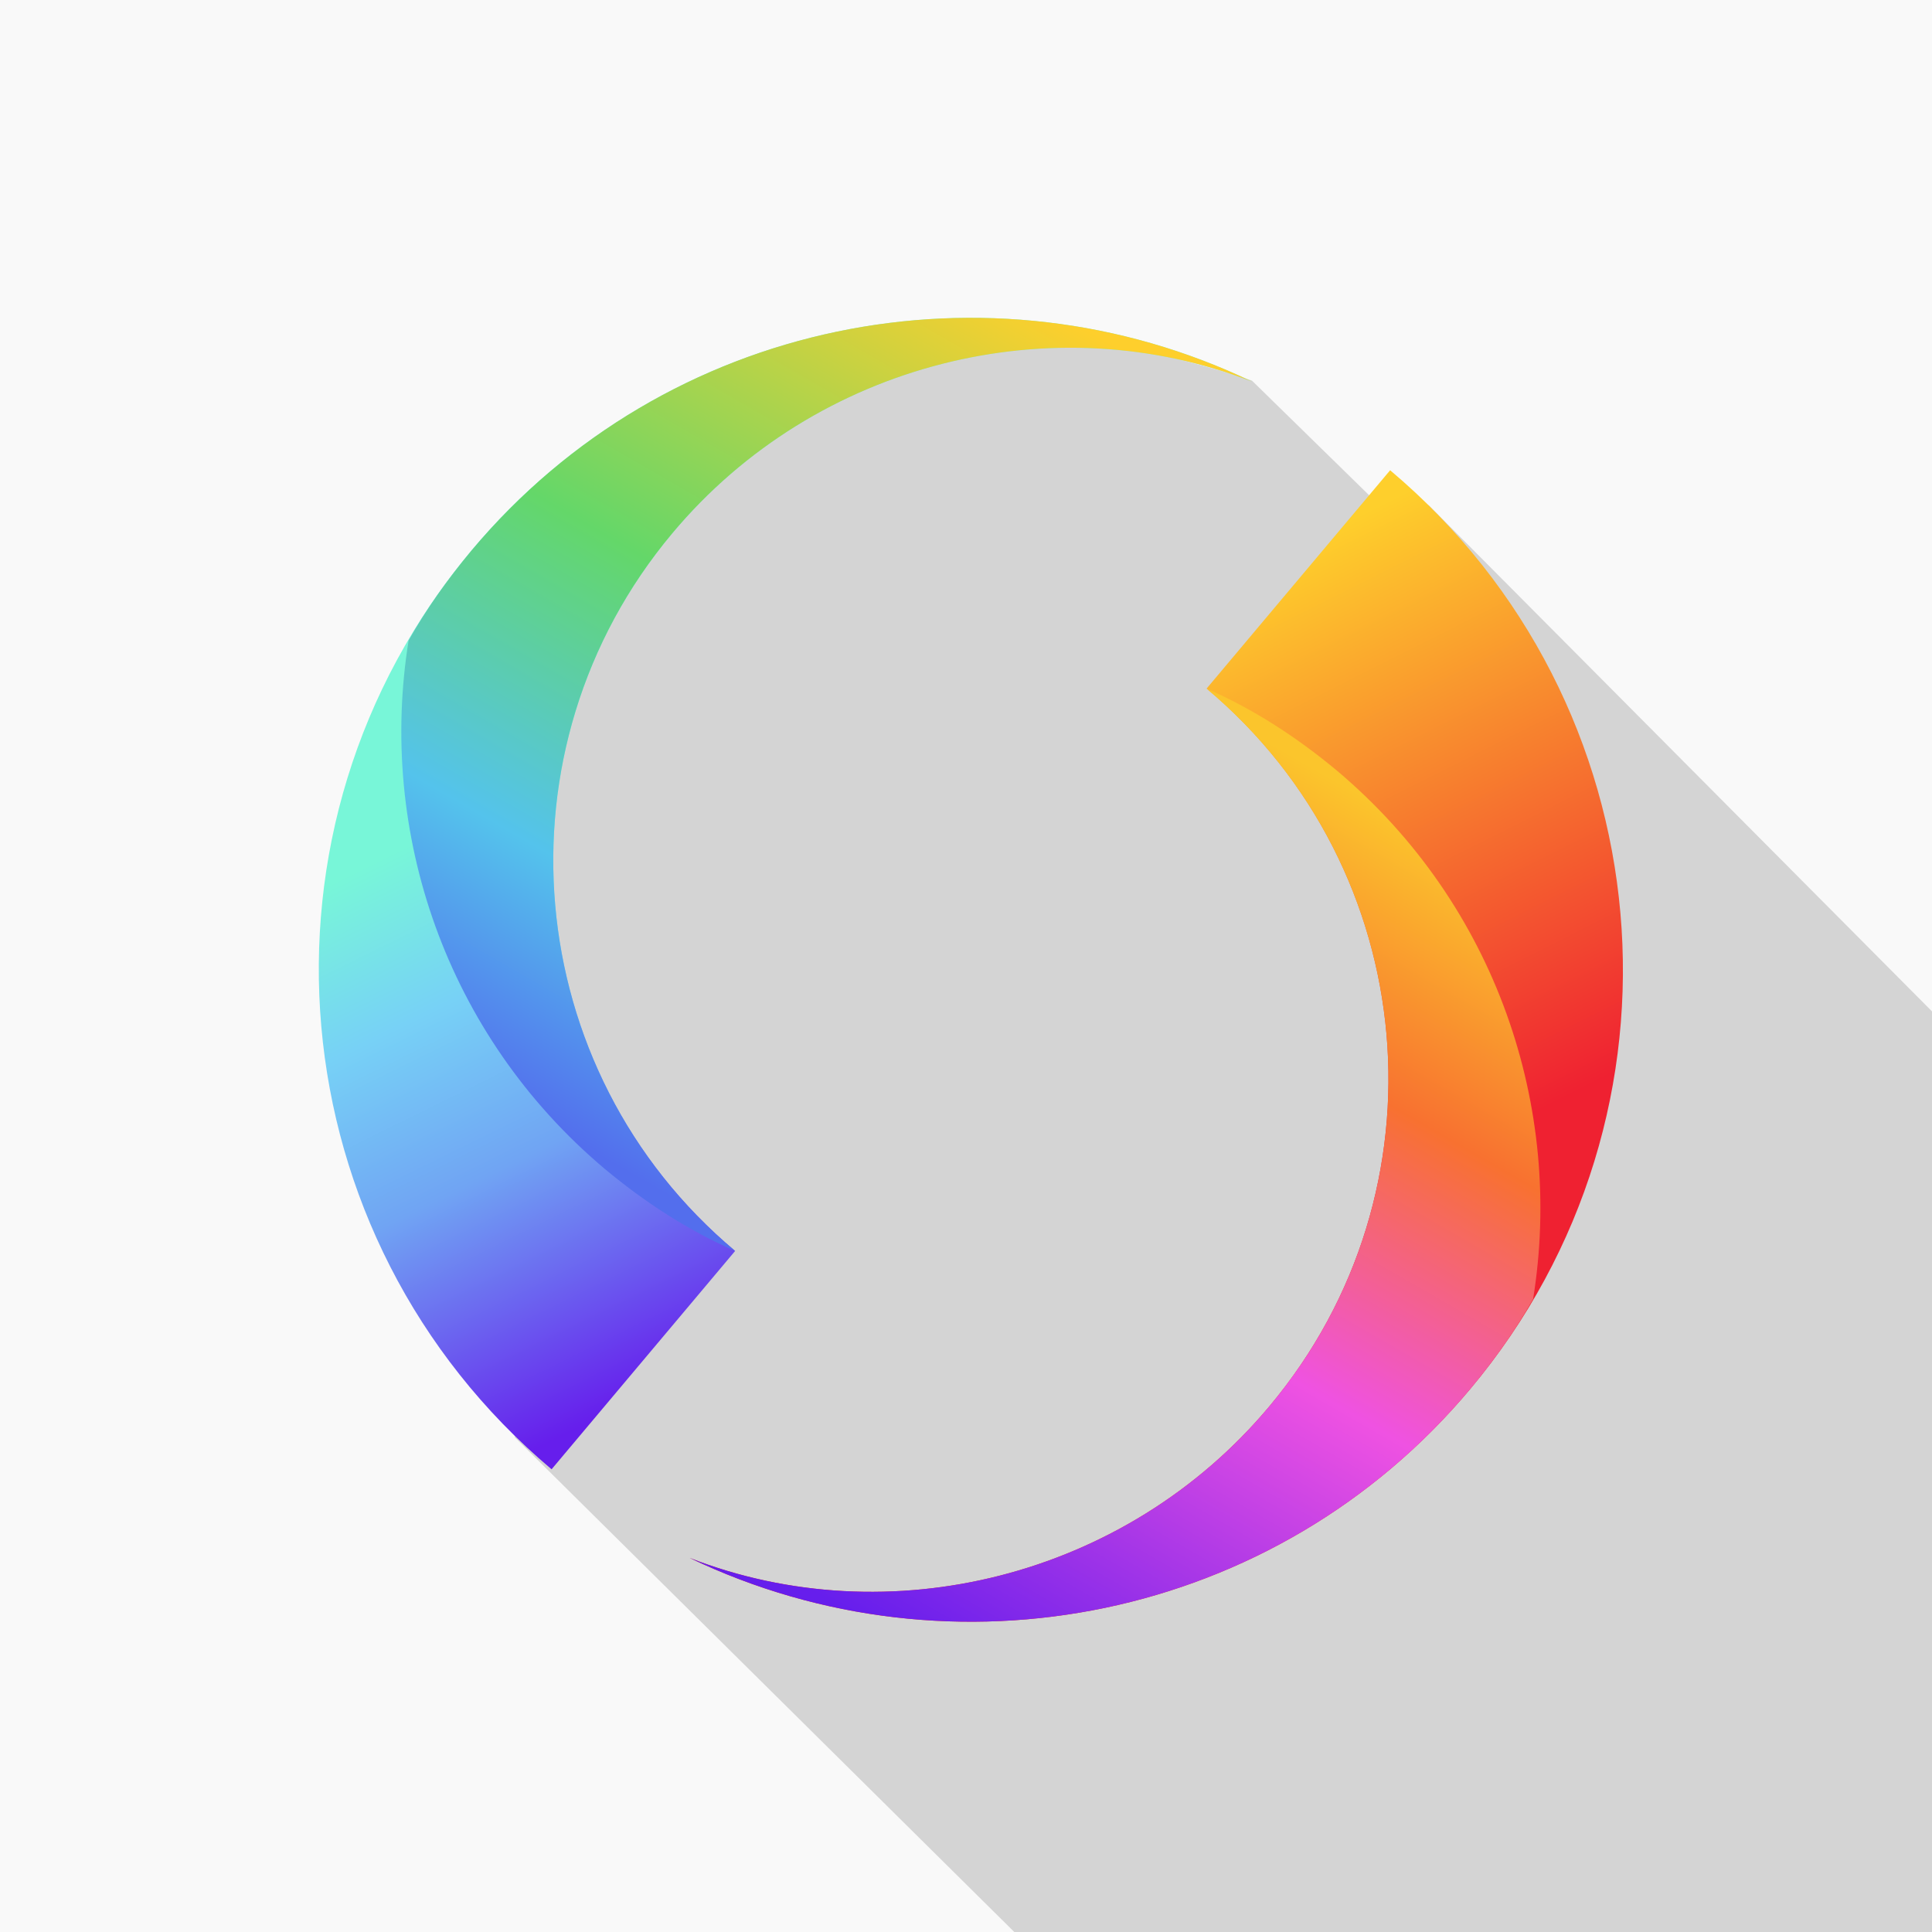 <?xml version="1.0" encoding="utf-8"?>
<svg xmlns="http://www.w3.org/2000/svg" xmlns:xlink="http://www.w3.org/1999/xlink" version="1.1" id="Lager_1" x="0px" y="0px" viewBox="0 0 200 200" style="enable-background:new 0 0 200 200;">
<style type="text/css">
	.st0{fill:#F9F9F9;}
	.st1{opacity:0.15;enable-background:new    ;}
	.st2{fill-rule:evenodd;clip-rule:evenodd;fill:url(#SVGID_1_);}
	.st3{fill-rule:evenodd;clip-rule:evenodd;fill:url(#SVGID_2_);}
	.st4{fill-rule:evenodd;clip-rule:evenodd;fill:url(#SVGID_3_);}
	.st5{fill-rule:evenodd;clip-rule:evenodd;fill:url(#SVGID_4_);}
</style>
<g id="Layer_1">
</g>
<g id="Layer_2">
</g>
<rect y="0" class="st0" width="200" height="200"/>
<path class="st1" d="M147.9,52.3l-4.5,0.6l-13.8-13.5c0,0-21-7.4-35.8-4C79,38.8,56.9,55.2,56.9,55.2l-3.6,93.6L105,200  c0,0,78,0,95,0l0.4-94.9L147.9,52.3z"/>
<g id="Layer_4">
</g>
<g>
	<g transform="translate(50.006 20.581)">
		
			<linearGradient id="SVGID_1_" gradientUnits="userSpaceOnUse" x1="-244.865" y1="497.514" x2="-245.026" y2="497.909" gradientTransform="matrix(125.821 0 0 -155.246 30881.592 77349.867)">
			<stop offset="0" style="stop-color:#EF2131"/>
			<stop offset="1" style="stop-color:#FECF2C"/>
		</linearGradient>
		<path class="st2" d="M21.4,140.7c27.1,13,60.6,6.6,80.8-17.5c24-28.6,20.2-71.1-8.3-95.1l-19,22.6c22.3,18.7,25.2,52,6.5,74.3    C66.5,142.8,41.9,148.7,21.4,140.7"/>
		
			<linearGradient id="SVGID_2_" gradientUnits="userSpaceOnUse" x1="-244.456" y1="497.484" x2="-244.836" y2="496.762" gradientTransform="matrix(114.749 0 0 -125.781 28146.572 62637.668)">
			<stop offset="0" style="stop-color:#FBC52C"/>
			<stop offset="0.264" style="stop-color:#F87130"/>
			<stop offset="0.561" style="stop-color:#EF52E2"/>
			<stop offset="1" style="stop-color:#661EEC"/>
		</linearGradient>
		<path class="st3" d="M21.4,140.7c27.1,13,60.6,6.6,80.8-17.5c2.5-3,4.7-6.1,6.5-9.3c3.2-19.8-3.8-40.8-20.3-54.7    c-4.2-3.5-8.7-6.4-13.5-8.5c22.3,18.7,25.2,52,6.5,74.3C66.5,142.8,41.9,148.7,21.4,140.7"/>
	</g>
	
		<linearGradient id="SVGID_3_" gradientUnits="userSpaceOnUse" x1="-194.805" y1="518.379" x2="-194.651" y2="517.993" gradientTransform="matrix(125.821 0 0 -155.246 24589.762 80545.039)">
		<stop offset="0" style="stop-color:#78F6D8"/>
		<stop offset="0.266" style="stop-color:#77D1F6"/>
		<stop offset="0.554" style="stop-color:#70A4F3"/>
		<stop offset="1" style="stop-color:#661EEC"/>
	</linearGradient>
	<path class="st4" d="M129.6,39.5C102.5,26.5,69,32.9,48.8,57c-24,28.6-20.2,71.1,8.3,95.1l19-22.6c-22.3-18.7-25.2-52-6.5-74.3   C84.5,37.4,109.1,31.5,129.6,39.5"/>
	
		<linearGradient id="SVGID_4_" gradientUnits="userSpaceOnUse" x1="-194.895" y1="517.415" x2="-194.517" y2="518.134" gradientTransform="matrix(114.749 0 0 -125.781 22419.521 65196.855)">
		<stop offset="0" style="stop-color:#536EED"/>
		<stop offset="0.247" style="stop-color:#54C3EC"/>
		<stop offset="0.564" style="stop-color:#64D769"/>
		<stop offset="1" style="stop-color:#FECF2C"/>
	</linearGradient>
	<path class="st5" d="M129.6,39.5C102.5,26.5,69,32.9,48.8,57c-2.5,3-4.7,6.1-6.5,9.3c-3.2,19.8,3.8,40.8,20.3,54.7   c4.2,3.5,8.7,6.4,13.5,8.5c-22.3-18.7-25.2-52-6.5-74.3C84.5,37.4,109.1,31.5,129.6,39.5"/>
</g>
</svg>